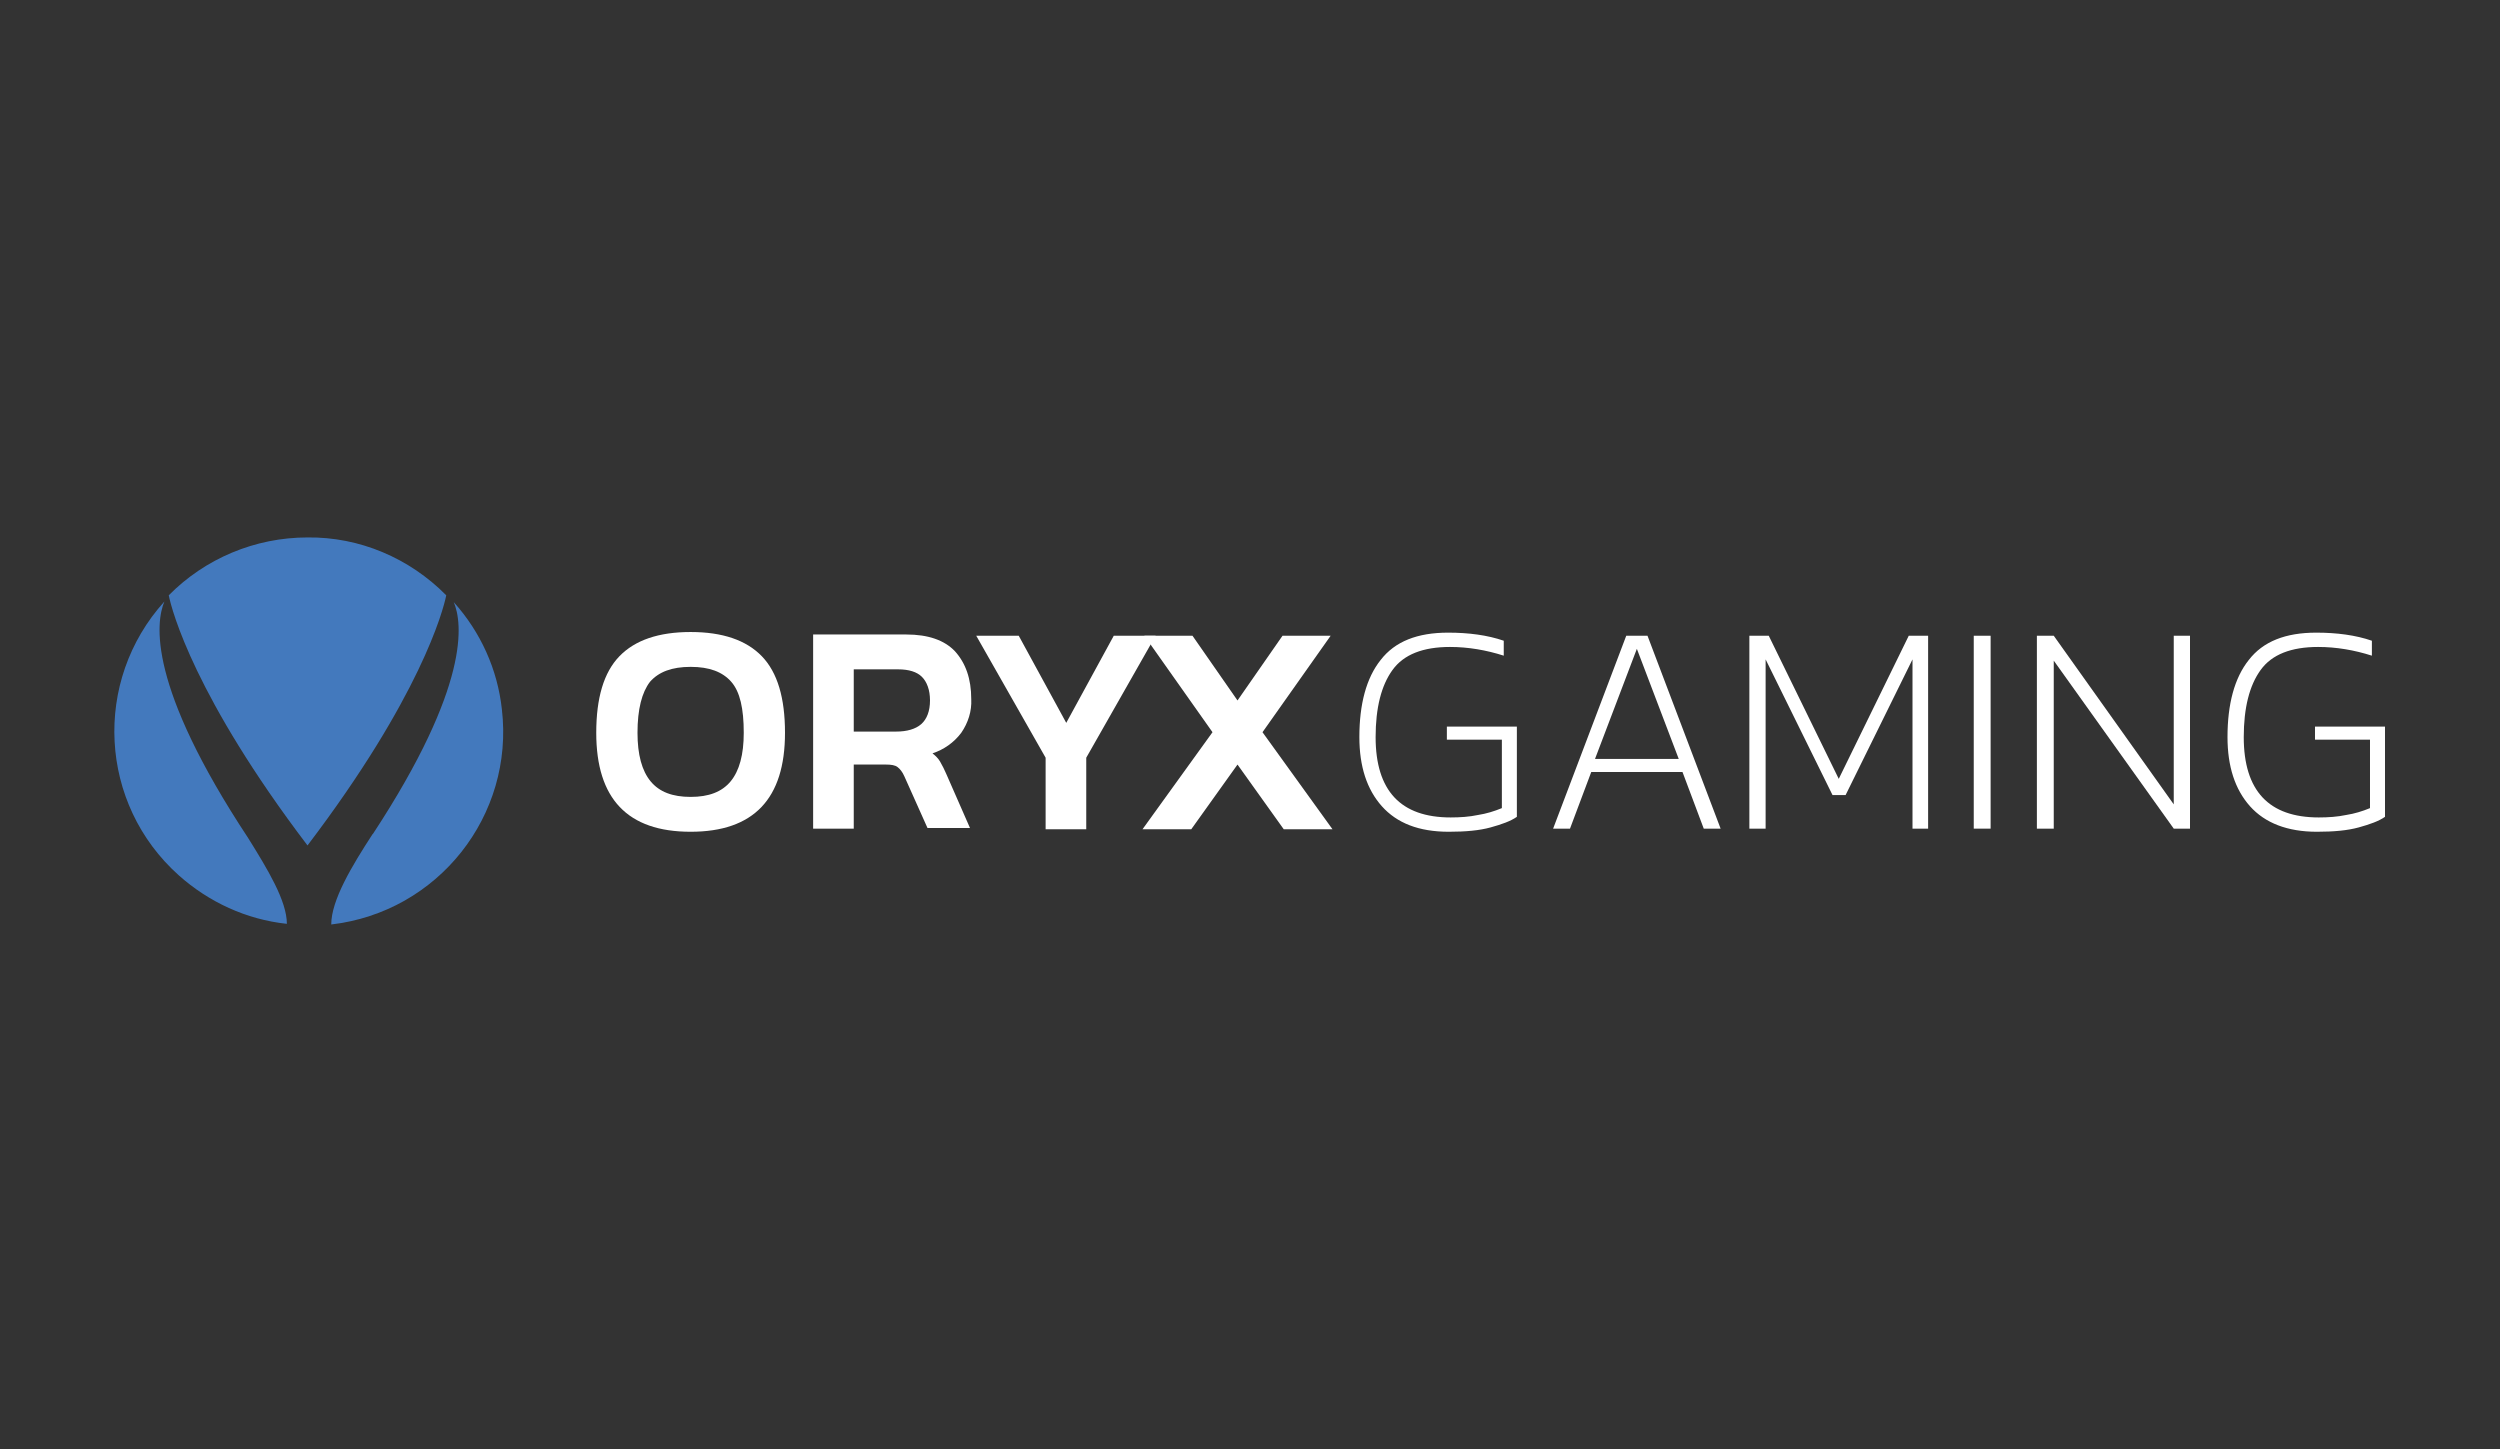 <svg width="138" height="80" viewBox="0 0 138 80" fill="none" xmlns="http://www.w3.org/2000/svg">
<rect x="0" y="0" width="138" height="80" fill="#333333" stroke="none"/>
<g id="Oryx_white 1">
<g id="Group">
<path id="a" d="M13.696 46.256C8.142 37.841 8.59 34.372 9.073 33.204C5.106 37.601 5.451 44.367 9.867 48.317C11.523 49.794 13.593 50.756 15.835 50.996C15.835 49.725 14.766 47.974 13.696 46.256Z" fill="#4379BD"/>
</g>
<g id="Group_2">
<path id="b" d="M16.974 46.669C23.184 38.494 24.461 33.72 24.633 32.861C22.598 30.8 19.838 29.632 16.974 29.667C14.076 29.667 11.316 30.835 9.315 32.861C9.488 33.72 10.764 38.494 16.974 46.669Z" fill="#4379BD"/>
</g>
<g id="Group_3">
<path id="c" d="M25.047 33.239C25.53 34.372 25.978 37.807 20.596 46.016L20.562 46.05C19.423 47.802 18.285 49.691 18.285 51.031C24.184 50.344 28.393 45.02 27.703 39.147C27.462 36.948 26.53 34.888 25.047 33.239Z" fill="#4379BD"/>
</g>
<g id="Group_4">
<path id="d" d="M40.331 43.131C39.848 43.715 39.123 43.989 38.123 43.989C37.122 43.989 36.398 43.715 35.915 43.131C35.432 42.547 35.19 41.654 35.19 40.452C35.19 39.146 35.432 38.219 35.88 37.635C36.363 37.086 37.088 36.811 38.123 36.811C39.158 36.811 39.882 37.086 40.365 37.635C40.848 38.185 41.055 39.112 41.055 40.452C41.055 41.654 40.814 42.547 40.331 43.131ZM32.913 40.452C32.913 44.092 34.638 45.913 38.123 45.913C41.607 45.913 43.332 44.092 43.332 40.452C43.332 38.528 42.918 37.12 42.056 36.227C41.193 35.334 39.882 34.887 38.123 34.887C36.363 34.887 35.052 35.334 34.19 36.227C33.327 37.12 32.913 38.528 32.913 40.452Z" fill="white"/>
</g>
<g id="Group_5">
<path id="e" d="M47.127 40.383V36.948H49.577C50.163 36.948 50.612 37.085 50.888 37.36C51.164 37.635 51.336 38.081 51.336 38.665C51.336 39.249 51.164 39.696 50.853 39.971C50.543 40.245 50.06 40.383 49.473 40.383H47.127ZM44.885 45.741H47.127V42.203H48.887C49.197 42.203 49.404 42.237 49.542 42.34C49.68 42.444 49.818 42.615 49.922 42.856L51.198 45.707H53.544L52.233 42.718C52.13 42.478 52.026 42.272 51.888 42.031C51.785 41.86 51.647 41.722 51.474 41.585C52.095 41.379 52.647 41.001 53.061 40.451C53.441 39.902 53.648 39.249 53.613 38.597C53.613 37.463 53.303 36.604 52.716 35.952C52.13 35.334 51.233 35.024 50.025 35.024H44.885V45.741Z" fill="white"/>
</g>
<g id="Group_6">
<path id="f" d="M57.718 41.826L53.889 35.094H56.235L58.857 39.902L61.479 35.094H63.79L59.961 41.826V45.776H57.718V41.826Z" fill="white"/>
</g>
<g id="Group_7">
<g id="Group_8">
<path id="g" d="M66.93 40.418L63.17 35.094H65.826L68.31 38.666L70.794 35.094H73.451L69.69 40.418L73.554 45.776H70.863L68.31 42.204L65.757 45.776H63.066L66.93 40.418Z" fill="white"/>
</g>
</g>
<g id="Group_9">
<g id="Group_10">
<path id="h" d="M76.279 44.505C75.451 43.578 75.037 42.307 75.037 40.692C75.037 38.872 75.417 37.429 76.21 36.433C77.004 35.403 78.246 34.922 79.936 34.922C81.075 34.922 82.11 35.059 83.007 35.368V36.193C82.041 35.884 81.04 35.712 80.04 35.712C78.556 35.712 77.487 36.124 76.866 36.983C76.245 37.841 75.934 39.078 75.934 40.692C75.934 43.646 77.314 45.123 80.074 45.123C80.592 45.123 81.109 45.089 81.592 44.986C82.041 44.917 82.489 44.78 82.903 44.608V40.83H79.867V40.108H83.731V45.089C83.386 45.329 82.903 45.501 82.282 45.673C81.661 45.844 80.902 45.913 79.971 45.913C78.315 45.913 77.107 45.432 76.279 44.505Z" fill="white"/>
</g>
</g>
<g id="Group_11">
<g id="Group_12">
<path id="i" d="M88.044 41.894L90.355 35.815L92.667 41.894H88.044ZM85.732 45.741H86.664L87.837 42.615H92.874L94.047 45.741H94.978L90.942 35.093H89.769L85.732 45.741Z" fill="white"/>
</g>
</g>
<g id="Group_13">
<g id="Group_14">
<path id="j" d="M96.565 35.093H97.635L101.499 42.993L105.363 35.093H106.432V45.741H105.57V36.398L101.878 43.886H101.154L97.462 36.398V45.741H96.565V35.093Z" fill="white"/>
</g>
</g>
<g id="Group_15">
<g id="Group_16">
<path id="k" d="M108.951 45.741H109.882V35.093H108.951V45.741Z" fill="white"/>
</g>
</g>
<g id="Group_17">
<g id="Group_18">
<path id="l" d="M112.505 35.093H113.367L119.991 44.401V35.093H120.888V45.741H119.991L113.367 36.467V45.741H112.436V35.093H112.505Z" fill="white"/>
</g>
</g>
<g id="Group_19">
<g id="Group_20">
<path id="m" d="M124.2 44.505C123.372 43.578 122.958 42.307 122.958 40.692C122.958 38.872 123.338 37.429 124.131 36.433C124.925 35.403 126.167 34.922 127.857 34.922C128.996 34.922 130.031 35.059 130.928 35.368V36.193C129.962 35.884 128.961 35.712 127.961 35.712C126.477 35.712 125.408 36.124 124.787 36.983C124.166 37.841 123.855 39.078 123.855 40.692C123.855 43.646 125.235 45.123 127.995 45.123C128.513 45.123 129.03 45.089 129.513 44.986C129.962 44.917 130.41 44.78 130.824 44.608V40.83H127.788V40.108H131.652V45.089C131.307 45.329 130.824 45.501 130.203 45.673C129.582 45.844 128.823 45.913 127.892 45.913C126.27 45.913 125.028 45.432 124.2 44.505Z" fill="white"/>
</g>
</g>
</g>
</svg>
